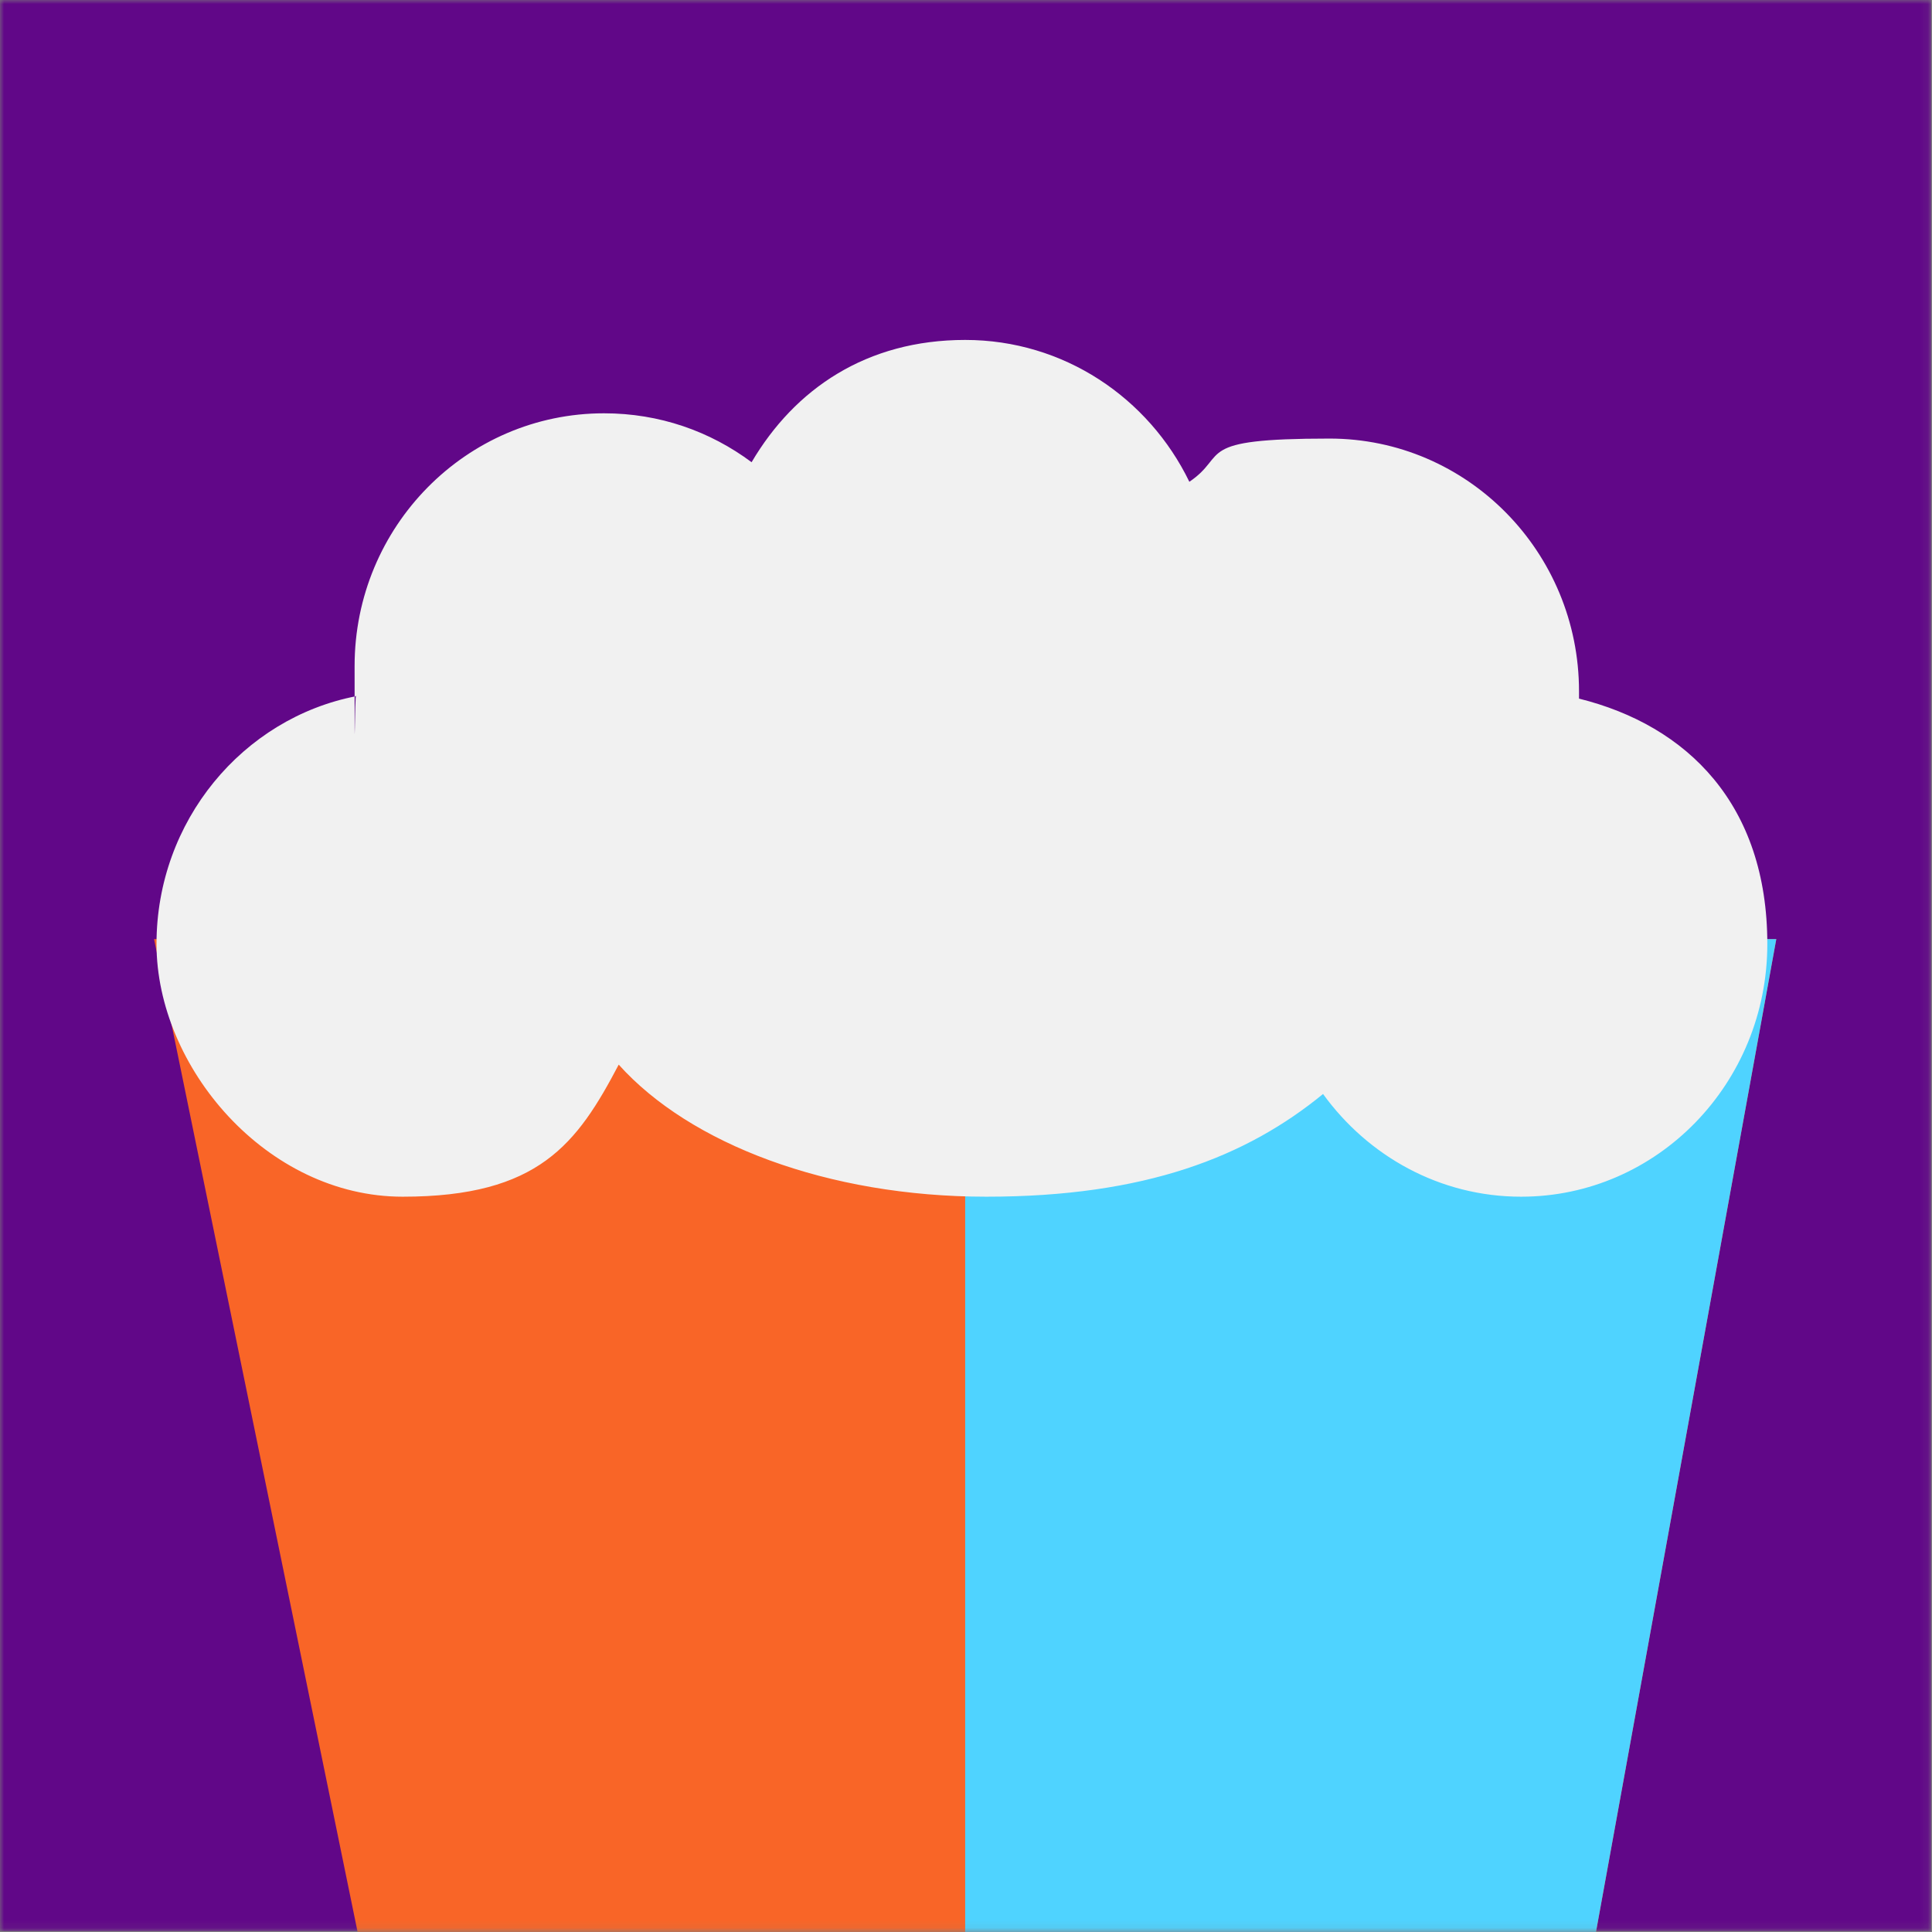 <?xml version="1.0" encoding="UTF-8"?> <svg xmlns="http://www.w3.org/2000/svg" width="237" height="237" viewBox="0 0 237 237" fill="none"><rect x="0" y="0" width="237" height="237" fill="#808080" stroke="none"/><mask id="mask0_3082_359" style="mask-type:luminance" maskUnits="userSpaceOnUse" x="0" y="0" width="237" height="237"><path d="M236.9 0H0V236.9H236.9V0Z" fill="white"></path></mask><g mask="url(#mask0_3082_359)"><path d="M236.9 0H0V236.9H236.9V0Z" fill="#610788"></path><path d="M18.898 115.2L44.298 239.1H195.398L217.898 115.2H18.898Z" fill="#F96527"></path><path d="M118.398 115.2H217.898L195.398 239.1H118.398V115.2Z" fill="#4FD3FF"></path><path fill-rule="evenodd" clip-rule="evenodd" d="M162.299 134.2C167.799 141.8 176.599 146.8 186.599 146.8C203.299 146.8 216.799 132.9 216.799 115.8C216.799 98.7 206.999 89 193.699 85.7C193.699 85.4 193.699 85.1 193.699 84.8C193.699 67.7 179.999 53.8 163.099 53.8C146.199 53.8 150.799 55.8 145.899 59.1C140.899 48.8 130.499 41.7 118.399 41.7C106.299 41.7 97.499 47.7 92.199 56.7C87.099 52.9 80.899 50.7 74.099 50.7C57.199 50.7 43.499 64.6 43.499 81.7C43.499 98.8 43.499 84.2 43.699 85.4C29.799 88.1 19.199 100.7 19.199 115.8C19.199 130.9 32.699 146.8 49.399 146.8C66.099 146.8 70.799 140.3 75.899 130.6C84.599 140.3 101.499 146.8 120.999 146.8C140.499 146.8 152.899 141.9 162.299 134.2Z" fill="#F1F1F1"></path></g></svg> 